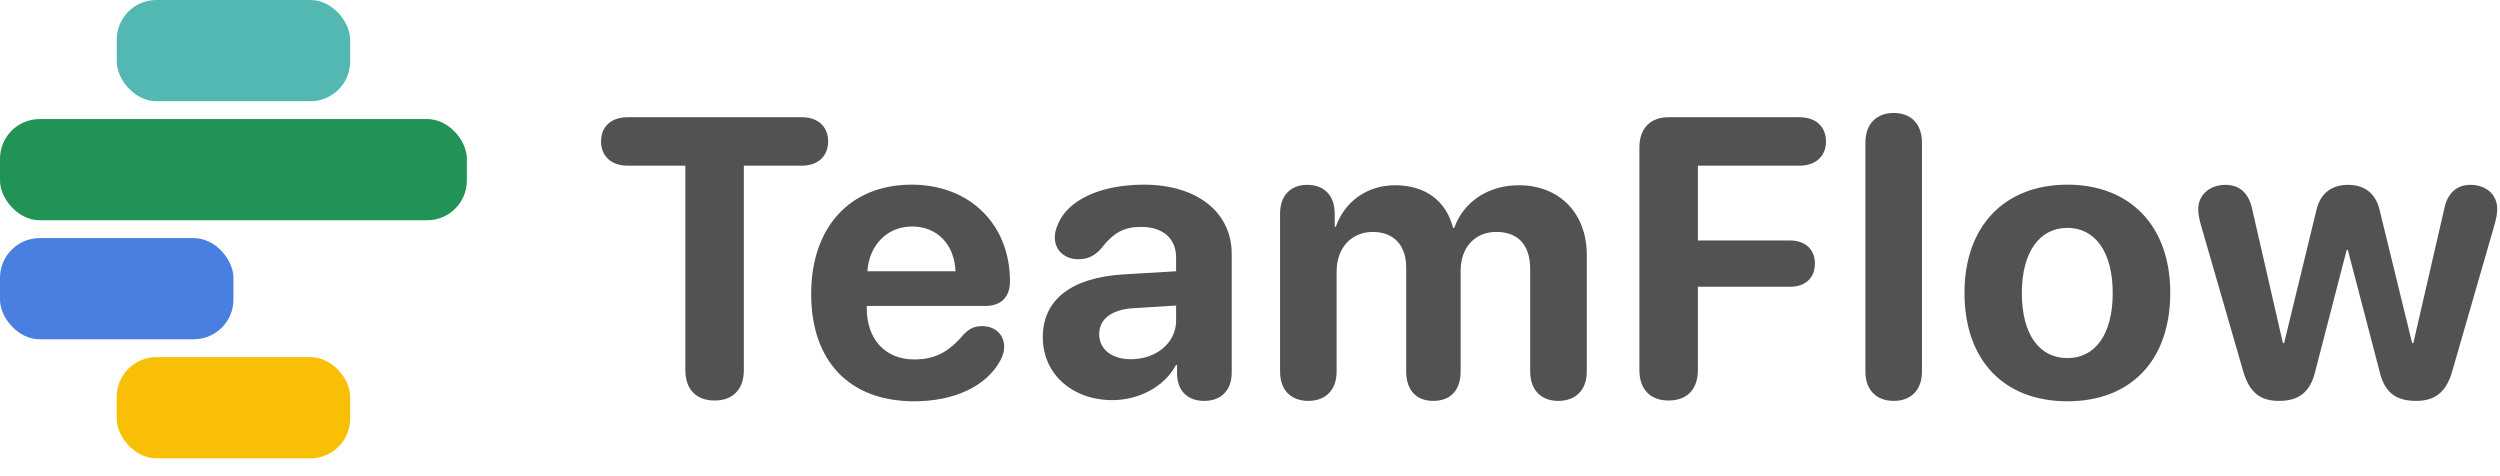 <?xml version="1.0" encoding="UTF-8"?>
<svg width="126px" height="24px" viewBox="0 0 126 24" version="1.1" xmlns="http://www.w3.org/2000/svg" xmlns:xlink="http://www.w3.org/1999/xlink">
    <title>brand-no-reg-mark</title>
    <g id="App-Assets" stroke="none" stroke-width="1" fill="none" fill-rule="evenodd">
        <g id="brand-no-reg-mark" fill-rule="nonzero">
            <g id="Group-13">
                <rect id="Rectangle" fill="#F9BF05" x="5.883" y="18" width="11.765" height="5.1" rx="2"></rect>
                <rect id="Rectangle" fill="#497FE0" x="5.72875081e-13" y="12" width="11.765" height="5.1" rx="2"></rect>
                <rect id="Rectangle" fill="#219357" x="-6.78568313e-13" y="6" width="23.53" height="5.1" rx="2"></rect>
                <rect id="Rectangle" fill="#54B8B2" x="5.883" y="0" width="11.765" height="5.1" rx="2"></rect>
            </g>
            <path d="M36.016,20.186 C36.943,20.186 37.49,19.619 37.49,18.652 L37.49,8.35 L40.41,8.35 C41.201,8.35 41.738,7.891 41.738,7.129 C41.738,6.367 41.211,5.908 40.41,5.908 L31.631,5.908 C30.82,5.908 30.293,6.367 30.293,7.129 C30.293,7.891 30.83,8.35 31.631,8.35 L34.541,8.35 L34.541,18.652 C34.541,19.619 35.088,20.186 36.016,20.186 Z M46.079,20.225 C48.1,20.225 49.721,19.463 50.414,18.174 C50.541,17.939 50.61,17.705 50.61,17.48 C50.61,16.826 50.112,16.436 49.496,16.436 C49.125,16.436 48.871,16.543 48.569,16.855 C47.797,17.764 47.114,18.115 46.069,18.115 C44.623,18.115 43.686,17.1 43.686,15.547 L43.686,15.42 L49.663,15.42 C50.454,15.42 50.903,14.971 50.903,14.18 C50.903,11.338 48.911,9.307 45.942,9.307 C42.846,9.307 40.883,11.445 40.883,14.814 C40.883,18.203 42.807,20.225 46.079,20.225 Z M48.159,13.672 L43.715,13.672 C43.813,12.334 44.721,11.416 45.971,11.416 C47.221,11.416 48.1,12.305 48.159,13.672 Z M60.692,20.205 C61.503,20.205 62.079,19.717 62.079,18.77 L62.079,12.803 C62.079,10.693 60.331,9.307 57.645,9.307 C55.477,9.307 53.798,10.078 53.309,11.328 C53.212,11.543 53.163,11.748 53.163,11.973 C53.163,12.617 53.661,13.066 54.354,13.066 C54.813,13.066 55.175,12.891 55.487,12.539 C56.122,11.719 56.649,11.436 57.518,11.436 C58.593,11.436 59.276,12.002 59.276,12.979 L59.276,13.672 L56.639,13.828 C54.022,13.984 52.557,15.088 52.557,16.992 C52.557,18.877 54.071,20.166 56.063,20.166 C57.372,20.166 58.68,19.512 59.266,18.398 L59.325,18.398 L59.325,18.936 C59.384,19.775 59.921,20.205 60.692,20.205 Z M57.001,18.105 C56.044,18.105 55.399,17.617 55.399,16.836 C55.399,16.094 56.005,15.615 57.069,15.537 L59.276,15.4 L59.276,16.162 C59.276,17.295 58.251,18.105 57.001,18.105 Z M78.538,20.205 C79.388,20.205 79.974,19.688 79.974,18.721 L79.974,12.852 C79.974,10.742 78.597,9.336 76.546,9.336 C75.013,9.336 73.763,10.166 73.294,11.484 L73.236,11.484 C72.884,10.117 71.829,9.336 70.316,9.336 C68.89,9.336 67.767,10.166 67.327,11.426 L67.269,11.426 L67.269,10.771 C67.269,9.814 66.702,9.316 65.892,9.316 C65.081,9.316 64.515,9.814 64.515,10.771 L64.515,18.721 C64.515,19.688 65.091,20.205 65.941,20.205 C66.78,20.205 67.366,19.688 67.366,18.721 L67.366,13.682 C67.366,12.51 68.099,11.689 69.183,11.689 C70.237,11.689 70.872,12.354 70.872,13.477 L70.872,18.721 C70.872,19.688 71.4,20.205 72.239,20.205 C73.089,20.205 73.616,19.688 73.616,18.721 L73.616,13.643 C73.616,12.48 74.329,11.689 75.413,11.689 C76.517,11.689 77.122,12.354 77.122,13.564 L77.122,18.721 C77.122,19.688 77.698,20.205 78.538,20.205 Z M84.099,20.186 C85.027,20.186 85.574,19.619 85.574,18.652 L85.574,14.453 L90.213,14.453 C90.984,14.453 91.472,14.014 91.472,13.281 C91.472,12.559 90.974,12.119 90.213,12.119 L85.574,12.119 L85.574,8.35 L90.691,8.35 C91.492,8.35 92.029,7.891 92.029,7.129 C92.029,6.367 91.502,5.908 90.691,5.908 L84.099,5.908 C83.171,5.908 82.625,6.475 82.625,7.441 L82.625,18.652 C82.625,19.619 83.171,20.186 84.099,20.186 Z M95.441,20.205 C96.281,20.205 96.867,19.697 96.867,18.721 L96.867,7.188 C96.867,6.211 96.281,5.693 95.441,5.693 C94.611,5.693 94.016,6.211 94.016,7.188 L94.016,18.721 C94.016,19.697 94.611,20.205 95.441,20.205 Z M104.196,20.225 C107.36,20.225 109.381,18.203 109.381,14.756 C109.381,11.357 107.33,9.307 104.196,9.307 C101.061,9.307 99.01,11.367 99.01,14.756 C99.01,18.193 101.032,20.225 104.196,20.225 Z M104.196,18.047 C102.789,18.047 101.901,16.865 101.901,14.766 C101.901,12.686 102.809,11.484 104.196,11.484 C105.582,11.484 106.481,12.686 106.481,14.766 C106.481,16.865 105.592,18.047 104.196,18.047 Z M121.768,20.205 C122.755,20.205 123.302,19.736 123.595,18.701 L125.704,11.396 C125.811,11.025 125.86,10.791 125.86,10.527 C125.86,9.814 125.304,9.316 124.513,9.316 C123.809,9.316 123.35,9.746 123.194,10.508 L121.632,17.295 L121.573,17.295 L119.942,10.625 C119.757,9.775 119.2,9.316 118.35,9.316 C117.481,9.316 116.925,9.775 116.739,10.625 L115.118,17.295 L115.059,17.295 L113.507,10.527 C113.341,9.746 112.882,9.316 112.169,9.316 C111.368,9.316 110.792,9.824 110.792,10.537 C110.792,10.811 110.841,11.045 110.948,11.416 L113.057,18.711 C113.36,19.746 113.878,20.205 114.864,20.205 C115.88,20.205 116.446,19.746 116.69,18.711 L118.272,12.598 L118.331,12.598 L119.923,18.691 C120.167,19.756 120.723,20.205 121.768,20.205 Z" id="TeamFlow" fill-opacity="0.87" fill="#39393A"></path>
        </g>
    </g>
</svg>
